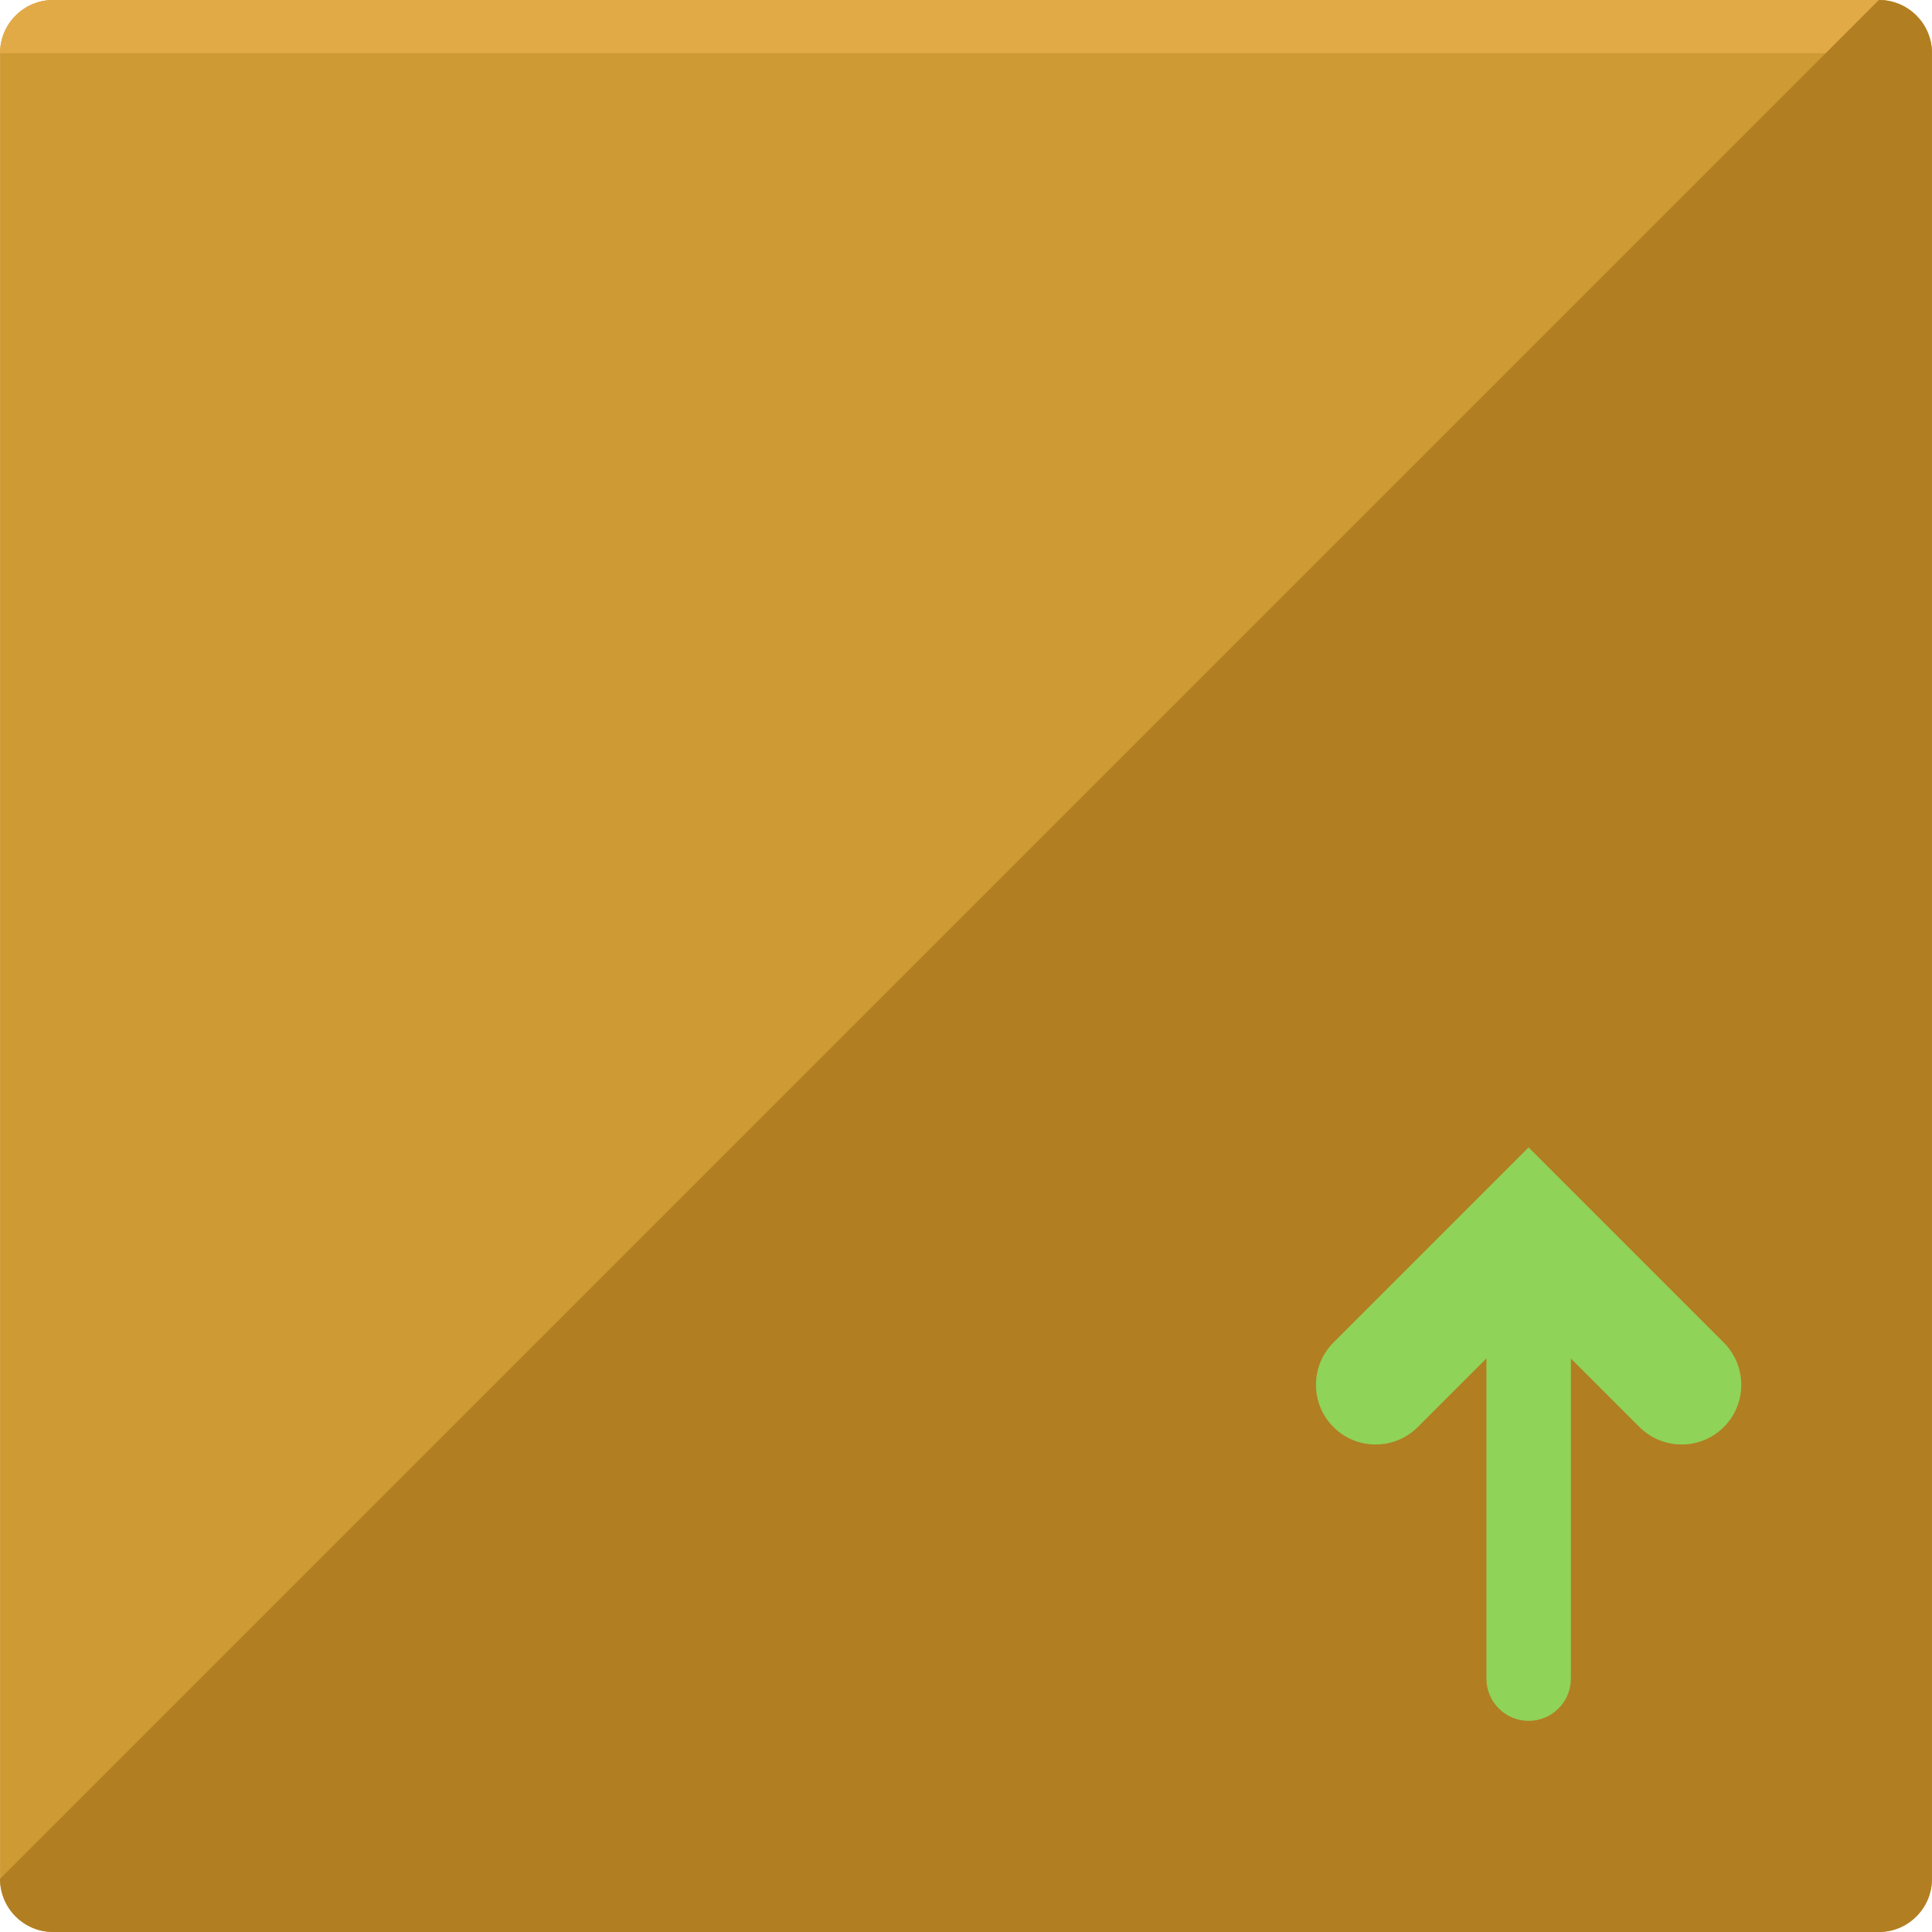 <?xml version="1.0" encoding="iso-8859-1"?>
<!-- Generator: Adobe Illustrator 19.0.0, SVG Export Plug-In . SVG Version: 6.00 Build 0)  -->
<svg version="1.1" id="Layer_1" xmlns="http://www.w3.org/2000/svg" xmlns:xlink="http://www.w3.org/1999/xlink" x="0px" y="0px"
	 viewBox="0 0 378.754 378.754" style="enable-background:new 0 0 378.754 378.754;" xml:space="preserve">
<path style="fill:#CE9A34;" d="M378.746,368.325c0,5.766-4.679,10.429-10.413,10.429H10.421c-5.75,0-10.413-4.663-10.413-10.429
	V10.429C0.008,4.663,4.671,0,10.421,0h357.912c5.742,0,10.413,4.663,10.413,10.429V368.325z"/>
<path style="fill:#E2AA47;" d="M0.008,10.429C0.008,4.663,4.671,0,10.421,0h357.912c5.742,0,10.413,4.663,10.413,10.429"/>
<path style="fill:#B27E22;" d="M368.333,0c5.742,0,10.413,4.663,10.413,10.429v357.896c0,5.766-4.679,10.429-10.413,10.429H10.421
	c-5.75,0-10.413-4.663-10.413-10.429"/>
<path style="fill:#8FD359;" d="M337.928,263.2l-38.258-38.258L261.411,263.2c-4.569,4.584-4.569,11.981,0,16.557
	c4.553,4.569,11.973,4.569,16.542,0l13.446-13.446v62.771c0,4.569,3.71,8.279,8.279,8.279s8.279-3.71,8.279-8.279v-62.755
	l13.446,13.43c4.569,4.569,11.973,4.569,16.542,0C342.512,275.188,342.496,267.768,337.928,263.2z"/>
<g>
</g>
<g>
</g>
<g>
</g>
<g>
</g>
<g>
</g>
<g>
</g>
<g>
</g>
<g>
</g>
<g>
</g>
<g>
</g>
<g>
</g>
<g>
</g>
<g>
</g>
<g>
</g>
<g>
</g>
</svg>
